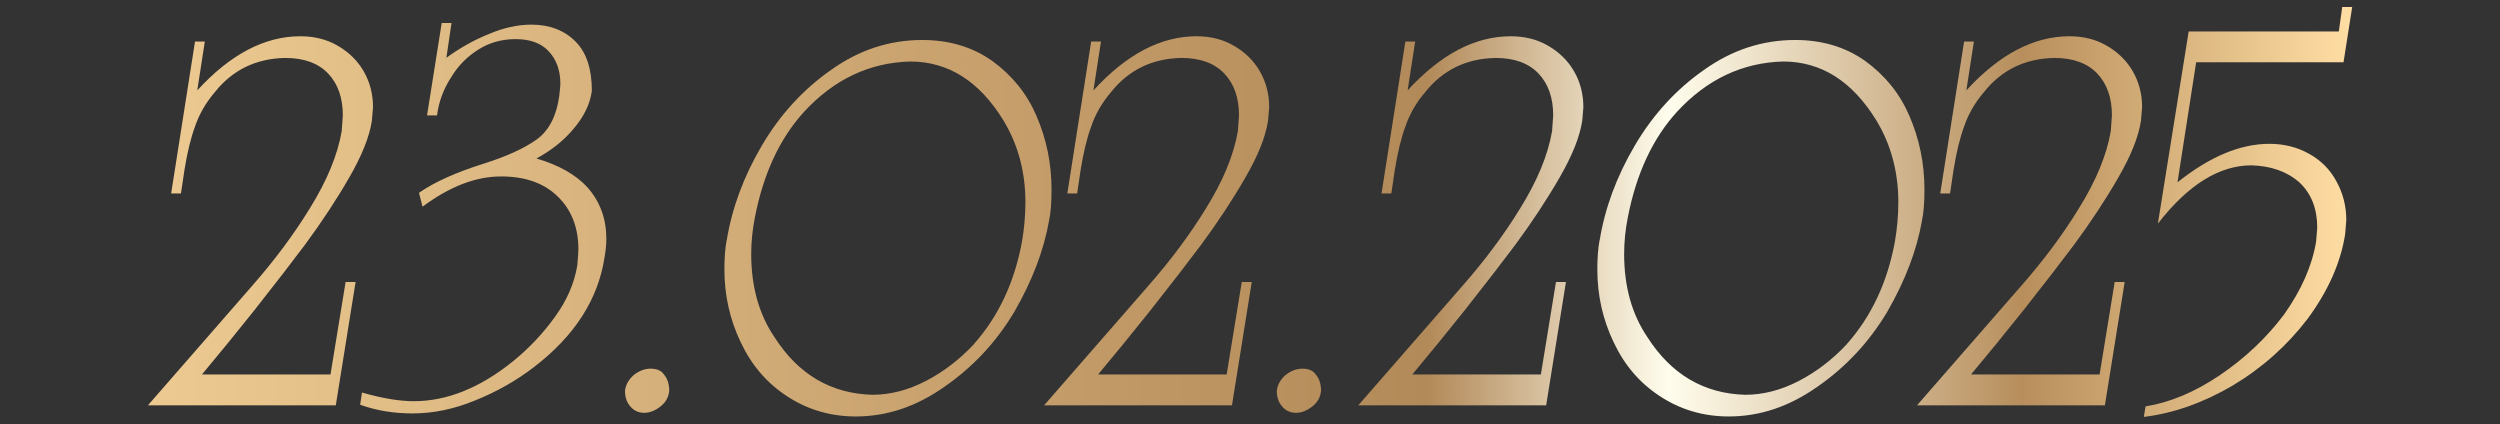 <?xml version="1.0" encoding="UTF-8"?> <svg xmlns="http://www.w3.org/2000/svg" xmlns:xlink="http://www.w3.org/1999/xlink" id="Layer_1" data-name="Layer 1" viewBox="0 0 288.2 48.9"><rect x="0" y="0" width="288.2" height="48.9" fill="#333333" stroke="none"/><defs><style> .cls-1 { fill: url(#linear-gradient); } </style><linearGradient id="linear-gradient" x1="17.05" y1="24.45" x2="271.15" y2="24.45" gradientUnits="userSpaceOnUse"><stop offset="0" stop-color="#edca92"></stop><stop offset=".58" stop-color="#b28958"></stop><stop offset=".69" stop-color="#fffded"></stop><stop offset=".85" stop-color="#b78e5c"></stop><stop offset="1" stop-color="#ffdea4"></stop></linearGradient></defs><path class="cls-1" d="m17.05,46.73l11.94-13.69c2.63-2.99,4.86-5.98,6.7-8.98,1.99-3.19,3.22-6.16,3.7-8.93.09-1.16.13-1.76.13-1.82,0-2.03-.56-3.64-1.69-4.83-1.14-1.2-2.79-1.8-4.96-1.8-3.36.07-6.07,1.38-8.11,3.95-1.04,1.22-1.8,2.54-2.28,3.96-.48,1.29-.88,2.94-1.21,4.96l-.41,2.75h-1.13l2.75-17.51h1.13l-.87,5.63c3.81-4.16,7.77-6.24,11.88-6.24,1.62,0,3.05.36,4.29,1.08,1.31.75,2.31,1.74,3.01,2.95.72,1.24,1.08,2.63,1.08,4.16,0,.04-.04.56-.13,1.54-.28,1.86-1.16,4.05-2.62,6.57-1.45,2.52-3.15,5.1-5.09,7.73-1.46,1.95-3.41,4.48-5.85,7.57-2.01,2.52-4.02,4.99-6.03,7.39h14.82l1.74-10.66h1.15l-2.28,14.22h-21.67Zm31.25-24.5c1.76-1.23,4.24-2.35,7.45-3.36,2.66-.84,4.72-1.78,6.16-2.82,1.39-1.03,2.24-2.68,2.56-4.97.09-.81.13-1.28.13-1.41,0-1.55-.45-2.8-1.34-3.75-.86-.94-2.14-1.41-3.82-1.41-1.59,0-3.03.4-4.29,1.2-1.32.83-2.38,1.91-3.16,3.23-.87,1.34-1.41,2.8-1.61,4.36h-1.15l1.69-10.65h1.13l-.59,4.01c1.56-1.14,3.19-2.05,4.9-2.74,1.69-.72,3.33-1.08,4.9-1.08,2.1,0,3.79.65,5.09,1.95,1.26,1.26,1.88,3.16,1.88,5.7-.21,1.52-.93,2.99-2.16,4.42-1.11,1.32-2.52,2.44-4.23,3.36,2.6.76,4.57,1.88,5.91,3.36,1.43,1.63,2.15,3.6,2.15,5.91,0,.63-.07,1.33-.2,2.08-.73,4.86-3.44,9.09-8.12,12.68-2.04,1.57-4.32,2.87-6.85,3.88-2.39.98-4.78,1.48-7.17,1.48-2.16,0-4.18-.33-6.04-1l.21-1.41c2.33.67,4.31,1,5.96,1,3.82,0,7.62-1.52,11.4-4.56,1.87-1.51,3.5-3.23,4.9-5.18,1.35-1.86,2.21-3.82,2.56-5.9.09-1.07.13-1.68.13-1.82,0-2.57-.8-4.62-2.41-6.16-1.57-1.53-3.74-2.29-6.5-2.29-2.92,0-5.94,1.16-9.06,3.49l-.41-1.61Zm23.75,22.83c.07-.68.4-1.28,1-1.82.62-.49,1.27-.74,1.95-.74.72,0,1.23.22,1.54.67.4.47.61,1.1.61,1.88-.07.73-.4,1.33-1,1.8-.62.49-1.25.74-1.88.74-.67,0-1.2-.25-1.61-.74-.4-.45-.61-1.05-.61-1.8Zm11.73-17.37c.6-3.69,1.94-7.32,4.03-10.88,2.1-3.58,4.78-6.51,8.04-8.78,3.21-2.28,6.7-3.42,10.47-3.42,3.09,0,5.78.8,8.06,2.41,2.3,1.67,4,3.77,5.09,6.31,1.17,2.68,1.75,5.52,1.75,8.52,0,1.5-.09,2.68-.28,3.56-.6,3.44-1.94,6.95-4.01,10.54-2.08,3.48-4.76,6.36-8.06,8.64-3.23,2.28-6.63,3.42-10.2,3.42-2.95,0-5.61-.79-7.98-2.36-2.32-1.52-4.08-3.59-5.31-6.22-1.24-2.59-1.87-5.38-1.87-8.38,0-1.35.09-2.47.26-3.36Zm28.47,12c2.85-3.2,4.71-7.16,5.57-11.87.26-1.54.39-3.04.39-4.5,0-3.51-.85-6.66-2.54-9.45-2.78-4.52-6.36-6.78-10.75-6.78-4.7.13-8.77,2.06-12.21,5.78-2.82,3.08-4.72,7.17-5.7,12.26-.27,1.38-.41,2.76-.41,4.16,0,3.76.9,6.95,2.69,9.59,2.75,4.29,6.51,6.5,11.28,6.63,2.05,0,4.11-.53,6.18-1.6,2.02-1.05,3.86-2.46,5.51-4.22Zm8.11,7.04l11.94-13.69c2.63-2.99,4.86-5.98,6.7-8.98,1.99-3.19,3.22-6.16,3.7-8.93.09-1.16.13-1.76.13-1.82,0-2.03-.56-3.64-1.69-4.83-1.14-1.2-2.79-1.8-4.96-1.8-3.36.07-6.07,1.38-8.11,3.95-1.04,1.22-1.8,2.54-2.28,3.96-.48,1.29-.88,2.94-1.21,4.96l-.41,2.75h-1.13l2.75-17.51h1.13l-.87,5.63c3.81-4.16,7.77-6.24,11.88-6.24,1.62,0,3.05.36,4.29,1.08,1.31.75,2.31,1.74,3.01,2.95.72,1.24,1.08,2.63,1.08,4.16,0,.04-.04.56-.13,1.54-.28,1.86-1.16,4.05-2.62,6.57-1.45,2.52-3.15,5.1-5.09,7.73-1.46,1.95-3.41,4.48-5.85,7.57-2.01,2.52-4.02,4.99-6.03,7.39h14.82l1.74-10.66h1.15l-2.28,14.22h-21.67Zm26.83-1.67c.07-.68.4-1.28,1-1.82.62-.49,1.27-.74,1.95-.74.72,0,1.23.22,1.54.67.4.47.61,1.1.61,1.88-.07.73-.4,1.33-1,1.8-.62.49-1.25.74-1.88.74-.67,0-1.2-.25-1.61-.74-.4-.45-.61-1.05-.61-1.8Zm9.39,1.67l11.94-13.69c2.63-2.99,4.86-5.98,6.7-8.98,1.99-3.19,3.22-6.16,3.7-8.93.09-1.16.13-1.76.13-1.82,0-2.03-.56-3.64-1.69-4.83-1.14-1.2-2.79-1.8-4.96-1.8-3.36.07-6.07,1.38-8.11,3.95-1.04,1.22-1.8,2.54-2.28,3.96-.48,1.29-.88,2.94-1.21,4.96l-.41,2.75h-1.13l2.75-17.51h1.13l-.87,5.63c3.81-4.16,7.77-6.24,11.88-6.24,1.62,0,3.05.36,4.29,1.08,1.31.75,2.31,1.74,3.01,2.95.72,1.24,1.08,2.63,1.08,4.16,0,.04-.04.56-.13,1.54-.28,1.86-1.16,4.05-2.62,6.57-1.45,2.52-3.15,5.1-5.09,7.73-1.46,1.95-3.41,4.48-5.85,7.57-2.01,2.52-4.02,4.99-6.03,7.39h14.82l1.74-10.66h1.15l-2.28,14.22h-21.67Zm27.83-19.04c.6-3.69,1.94-7.32,4.03-10.88,2.1-3.58,4.78-6.51,8.04-8.78,3.21-2.28,6.7-3.42,10.47-3.42,3.09,0,5.78.8,8.06,2.41,2.3,1.67,4,3.77,5.09,6.31,1.17,2.68,1.75,5.52,1.75,8.52,0,1.5-.09,2.68-.28,3.56-.6,3.44-1.94,6.95-4.01,10.54-2.08,3.48-4.76,6.36-8.06,8.64-3.23,2.28-6.63,3.42-10.2,3.42-2.95,0-5.61-.79-7.98-2.36-2.32-1.52-4.08-3.59-5.31-6.22-1.24-2.59-1.87-5.38-1.87-8.38,0-1.35.09-2.47.26-3.36Zm28.47,12c2.85-3.2,4.71-7.16,5.57-11.87.26-1.54.39-3.04.39-4.5,0-3.51-.85-6.66-2.54-9.45-2.78-4.52-6.36-6.78-10.75-6.78-4.7.13-8.77,2.06-12.21,5.78-2.82,3.08-4.72,7.17-5.7,12.26-.27,1.38-.41,2.76-.41,4.16,0,3.76.9,6.95,2.69,9.59,2.75,4.29,6.51,6.5,11.28,6.63,2.05,0,4.11-.53,6.18-1.6,2.02-1.05,3.86-2.46,5.51-4.22Zm8.11,7.04l11.94-13.69c2.63-2.99,4.86-5.98,6.7-8.98,1.99-3.19,3.22-6.16,3.7-8.93.09-1.16.13-1.76.13-1.82,0-2.03-.56-3.64-1.69-4.83-1.14-1.2-2.79-1.8-4.96-1.8-3.36.07-6.07,1.38-8.11,3.95-1.04,1.22-1.8,2.54-2.28,3.96-.48,1.29-.88,2.94-1.21,4.96l-.41,2.75h-1.13l2.75-17.51h1.13l-.87,5.63c3.81-4.16,7.77-6.24,11.88-6.24,1.62,0,3.05.36,4.29,1.08,1.31.75,2.31,1.74,3.01,2.95.72,1.24,1.08,2.63,1.08,4.16,0,.04-.04.56-.13,1.54-.28,1.86-1.16,4.05-2.62,6.57-1.45,2.52-3.15,5.1-5.09,7.73-1.46,1.95-3.41,4.48-5.85,7.57-2.01,2.52-4.02,4.99-6.03,7.39h14.82l1.74-10.66h1.15l-2.28,14.22h-21.67ZM253.17,7.2l-2.15,13.82c3.7-2.96,7.23-4.44,10.6-4.44,1.68,0,3.21.38,4.57,1.15,1.35.74,2.4,1.79,3.14,3.15.76,1.37,1.15,2.86,1.15,4.49,0,.1-.04.64-.13,1.62-.52,3.32-1.98,6.59-4.36,9.8-2.35,3.07-5.21,5.62-8.6,7.65-3.41,2-6.83,3.21-10.25,3.62l.2-1.21c2.84-.46,5.7-1.66,8.58-3.61,2.88-1.95,5.35-4.28,7.39-6.99,1.99-2.81,3.22-5.6,3.69-8.39.09-.98.13-1.52.13-1.61,0-2.17-.67-3.9-2.01-5.18-1.41-1.27-3.26-1.94-5.57-2.01-3.71,0-7.31,2.24-10.79,6.72l3.55-22.15h17.31l.39-2.82h1.15l-1,6.37h-16.99Z"></path></svg> 